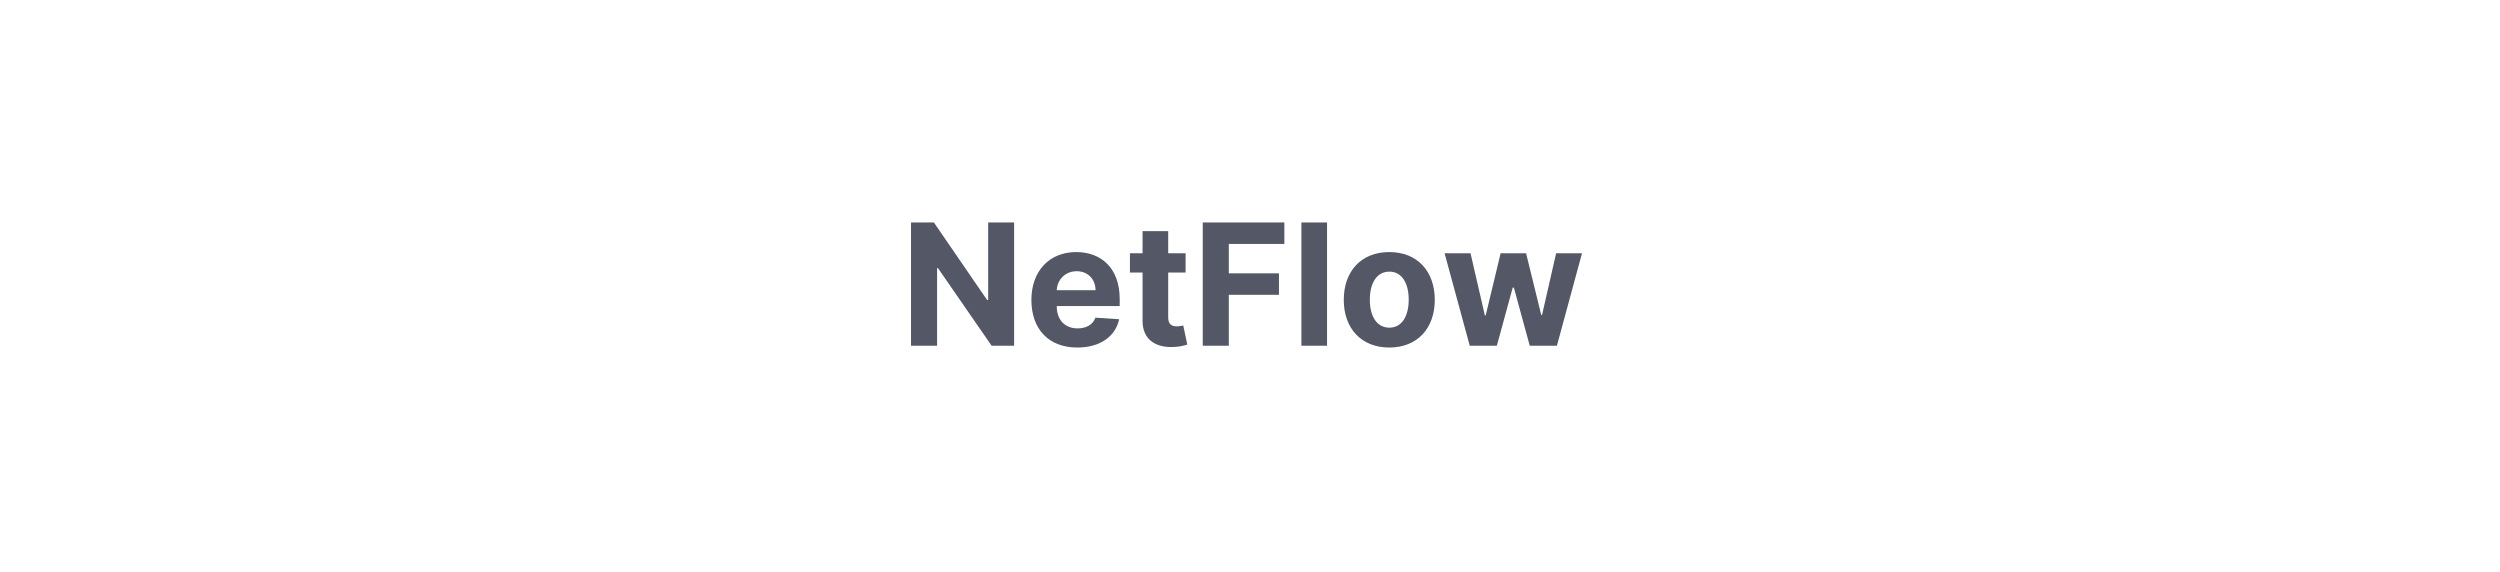 <?xml version="1.0" encoding="UTF-8"?>
<svg width="236px" height="54px" viewBox="0 0 236 54" version="1.1" xmlns="http://www.w3.org/2000/svg" xmlns:xlink="http://www.w3.org/1999/xlink">
    <!-- Generator: Sketch 60.1 (88133) - https://sketch.com -->
    <title>icon-email-32-color</title>
    <desc>Created with Sketch.</desc>
    <g id="icon-email-32-color" stroke="none" stroke-width="1" fill="none" fill-rule="evenodd">
        <rect id="Rectangle" x="0" y="0" width="236" height="54"></rect>
        <path d="M88.46,32.636 L88.46,25.312 L88.545,25.312 L93.608,32.636 L95.733,32.636 L95.733,21 L93.284,21 L93.284,28.318 L93.182,28.318 L88.159,21 L86,21 L86,32.636 L88.46,32.636 Z M101.693,32.807 C103.852,32.807 105.307,31.756 105.648,30.136 L103.409,29.989 C103.165,30.653 102.54,31 101.733,31 C100.523,31 99.756,30.199 99.756,28.898 L99.756,28.892 L105.699,28.892 L105.699,28.227 C105.699,25.261 103.903,23.795 101.597,23.795 C99.028,23.795 97.364,25.619 97.364,28.312 C97.364,31.08 99.006,32.807 101.693,32.807 Z M103.42,27.392 L99.756,27.392 C99.807,26.398 100.562,25.602 101.636,25.602 C102.687,25.602 103.415,26.352 103.42,27.392 Z M110.767,32.756 C111.392,32.733 111.835,32.608 112.08,32.528 L111.699,30.727 C111.58,30.75 111.324,30.807 111.097,30.807 C110.614,30.807 110.278,30.625 110.278,29.955 L110.278,25.727 L111.92,25.727 L111.92,23.909 L110.278,23.909 L110.278,21.818 L107.858,21.818 L107.858,23.909 L106.665,23.909 L106.665,25.727 L107.858,25.727 L107.858,30.273 C107.847,31.983 109.011,32.83 110.767,32.756 Z M116,32.636 L116,27.83 L120.733,27.83 L120.733,25.801 L116,25.801 L116,23.028 L121.244,23.028 L121.244,21 L113.54,21 L113.54,32.636 L116,32.636 Z M125.273,32.636 L125.273,21 L122.852,21 L122.852,32.636 L125.273,32.636 Z M131.148,32.807 C133.795,32.807 135.443,30.994 135.443,28.307 C135.443,25.602 133.795,23.795 131.148,23.795 C128.5,23.795 126.852,25.602 126.852,28.307 C126.852,30.994 128.5,32.807 131.148,32.807 Z M131.159,30.932 C129.937,30.932 129.312,29.812 129.312,28.29 C129.312,26.767 129.937,25.642 131.159,25.642 C132.358,25.642 132.983,26.767 132.983,28.29 C132.983,29.812 132.358,30.932 131.159,30.932 Z M141.301,32.636 L142.801,27.148 L142.909,27.148 L144.409,32.636 L146.972,32.636 L149.341,23.909 L146.898,23.909 L145.568,29.739 L145.494,29.739 L144.062,23.909 L141.659,23.909 L140.25,29.773 L140.17,29.773 L138.818,23.909 L136.369,23.909 L138.744,32.636 L141.301,32.636 Z" id="NetFlow" fill="#535766" fill-rule="nonzero"></path>
    </g>
</svg>